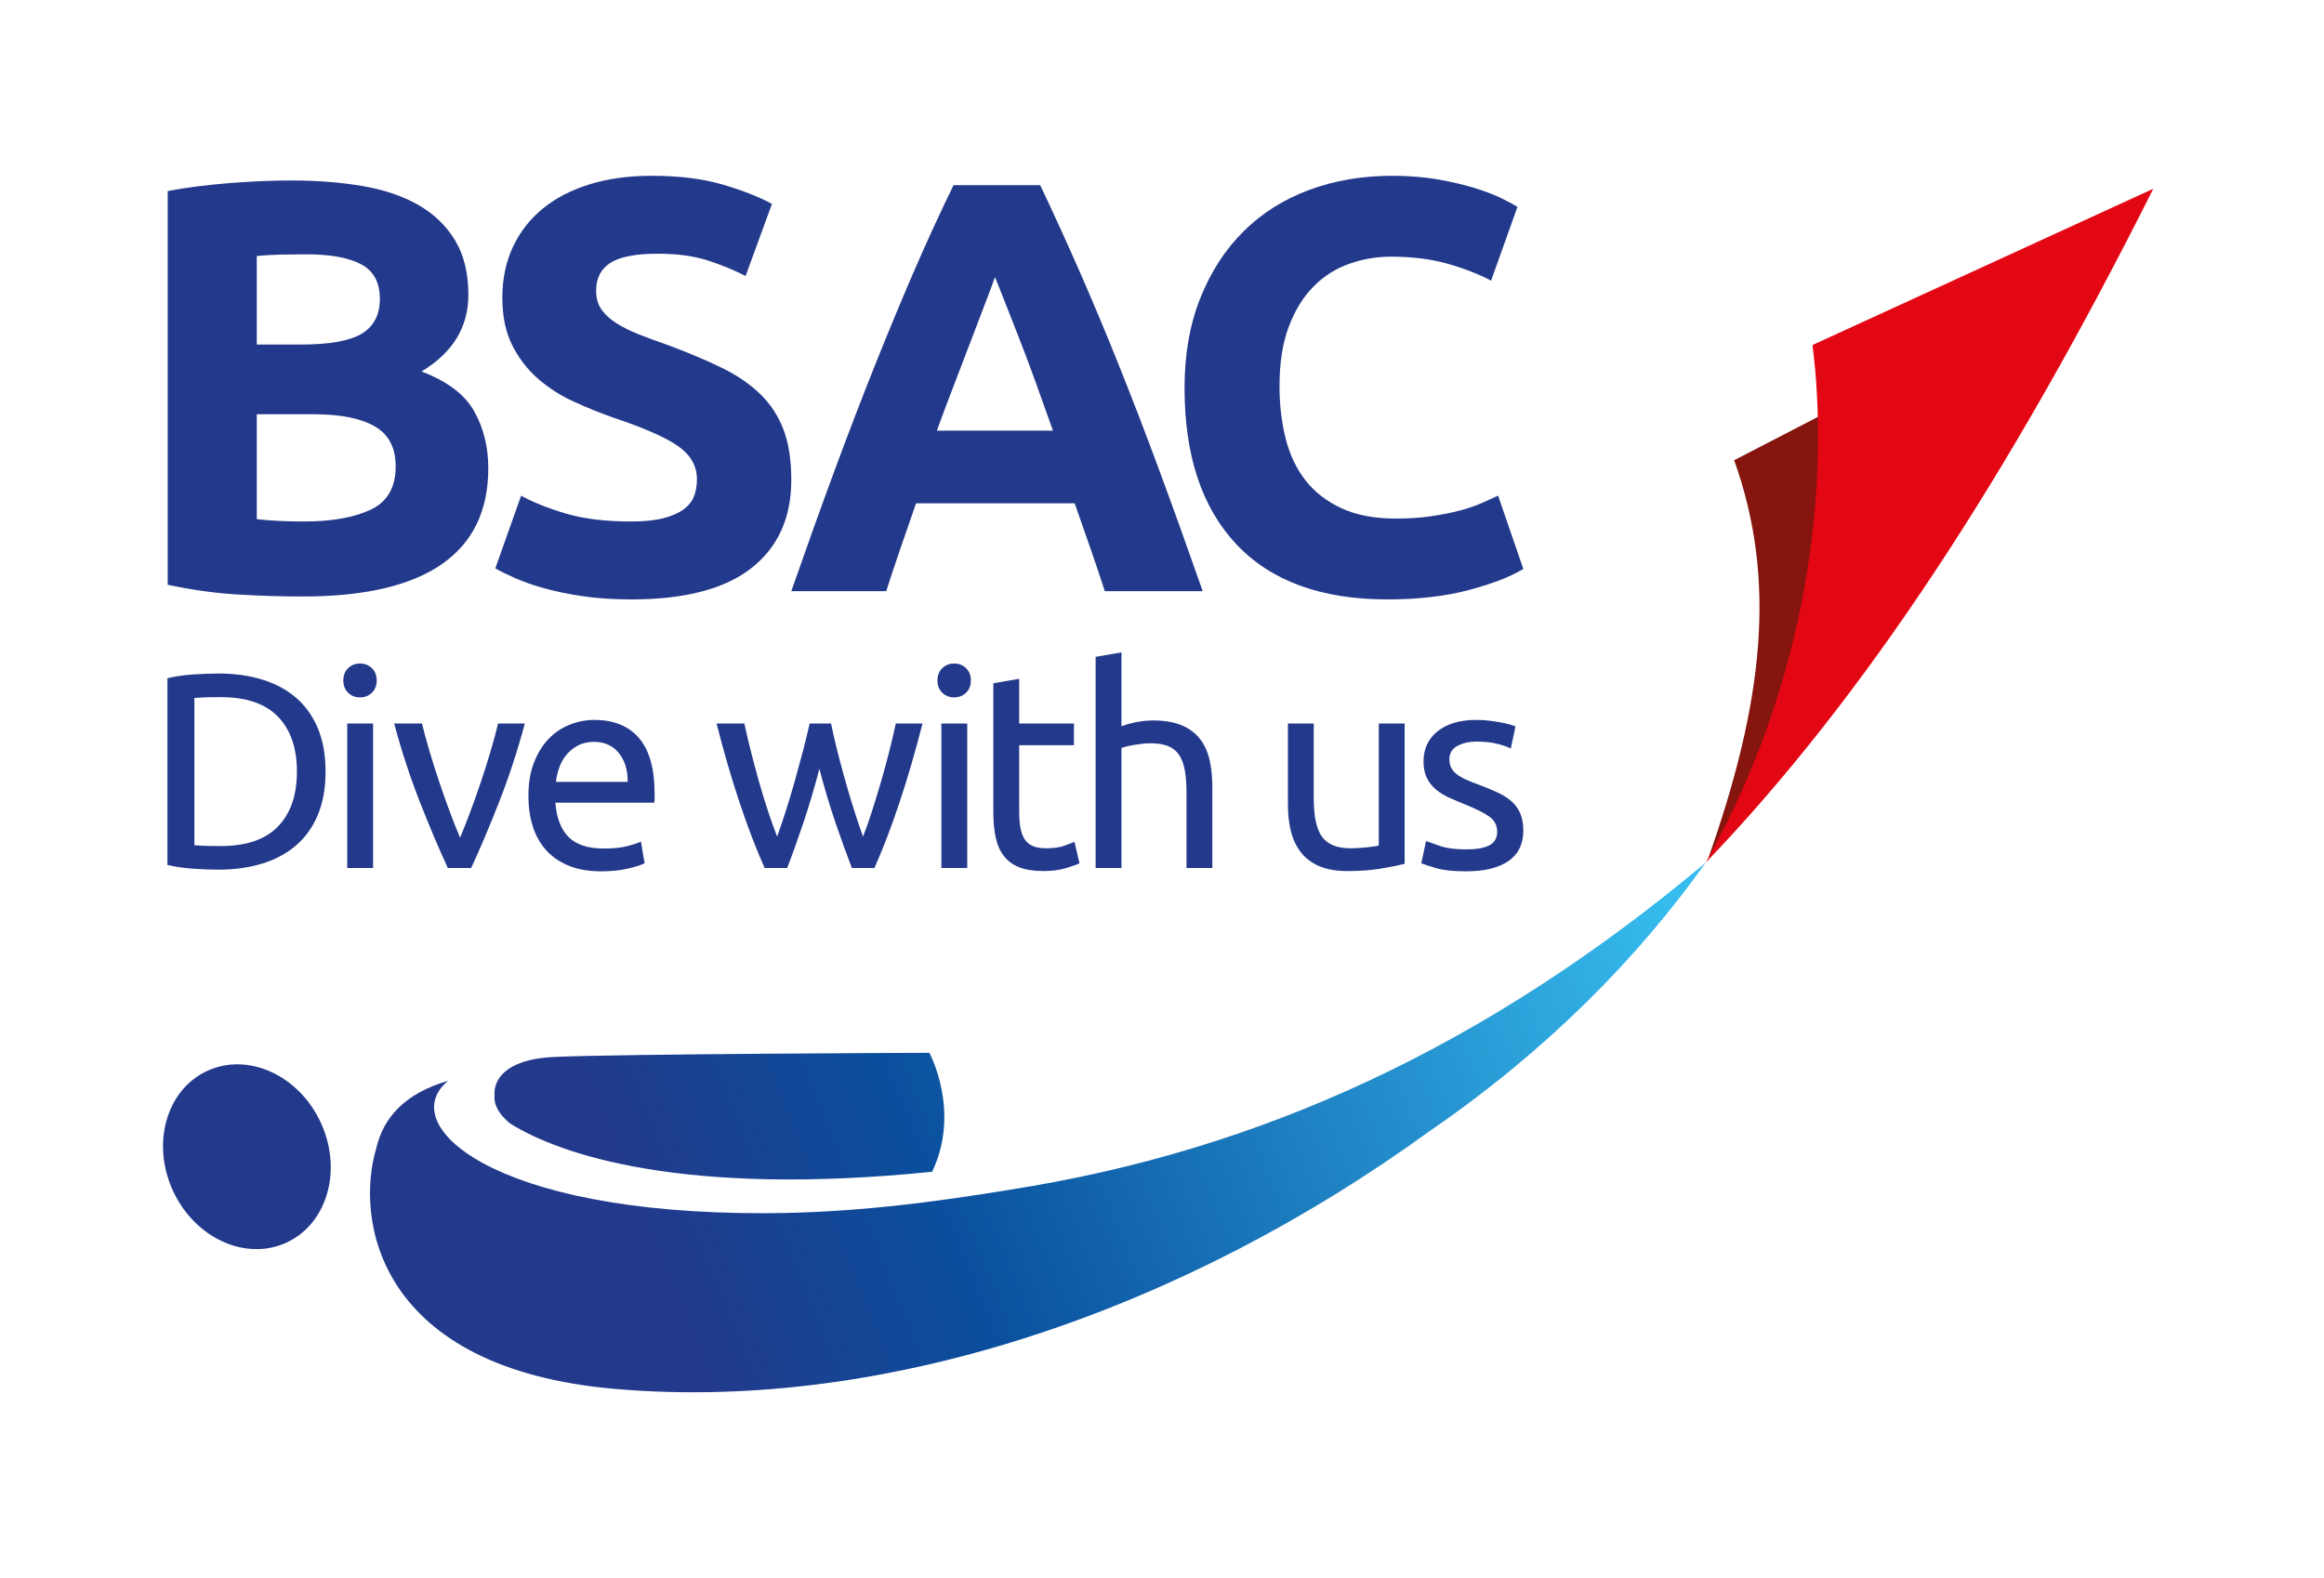 <?xml version="1.0" encoding="UTF-8"?>
<svg xmlns="http://www.w3.org/2000/svg" xmlns:xlink="http://www.w3.org/1999/xlink" clip-rule="evenodd" fill-rule="evenodd" stroke-linejoin="round" stroke-miterlimit="2" viewBox="0 0 2256 1532">
  <linearGradient id="a" gradientTransform="matrix(-972.285 390.447 -390.447 -972.285 1598.14 821.173)" gradientUnits="userSpaceOnUse" x1="0" x2="1" y1="0" y2="0">
    <stop offset="0" stop-color="#36bcee"></stop>
    <stop offset=".73" stop-color="#0a4f9d"></stop>
    <stop offset="1" stop-color="#23398b"></stop>
  </linearGradient>
  <g fill-rule="nonzero">
    <g fill="#23398b">
      <path d="m249.269 402.254v101.838c6.441.766 13.458 1.337 21.05 1.712 7.583.379 15.929.567 25.033.567 26.546 0 47.979-3.788 64.292-11.379 16.3-7.584 24.462-21.621 24.462-42.104 0-18.205-6.825-31.192-20.479-38.971-13.658-7.767-33.196-11.663-58.604-11.663zm0-67.704h43.237c27.313 0 46.842-3.5 58.6-10.525 11.754-7.012 17.638-18.296 17.638-33.85 0-15.933-6.071-27.112-18.204-33.571-12.142-6.441-29.967-9.666-53.48-9.666-7.591 0-15.745.095-24.466.283-8.729.192-16.5.662-23.325 1.421zm44.946 244.642c-21.621 0-43.15-.663-64.575-1.988-21.434-1.337-43.721-4.454-66.85-9.387v-382.329c18.204-3.413 38.12-5.975 59.737-7.68 21.621-1.704 41.721-2.562 60.308-2.562 25.034 0 48.075 1.808 69.125 5.404 21.05 3.613 39.159 9.775 54.334 18.492 15.166 8.729 27.025 20.2 35.562 34.425 8.534 14.221 12.8 31.771 12.8 52.625 0 31.487-15.175 56.325-45.516 74.529 25.033 9.487 42.104 22.383 51.204 38.687 9.104 16.313 13.654 34.709 13.654 55.192 0 41.342-15.075 72.446-45.229 93.304-30.154 20.863-75.013 31.288-134.554 31.288"></path>
      <path d="m612.819 506.37c12.516 0 22.846-1.042 31.008-3.129 8.15-2.079 14.696-4.925 19.629-8.534 4.921-3.6 8.338-7.866 10.238-12.8 1.896-4.925 2.846-10.429 2.846-16.5 0-12.891-6.071-23.612-18.205-32.145-12.141-8.534-33-17.725-62.583-27.592-12.9-4.554-25.8-9.763-38.687-15.646-12.9-5.875-24.467-13.275-34.705-22.192-10.241-8.904-18.591-19.712-25.033-32.429-6.458-12.704-9.675-28.162-9.675-46.366 0-18.205 3.413-34.609 10.242-49.217 6.829-14.596 16.5-27.025 29.016-37.267 12.517-10.237 27.684-18.104 45.517-23.608 17.821-5.492 37.921-8.25 60.304-8.25 26.546 0 49.5 2.846 68.842 8.537 19.346 5.688 35.275 11.946 47.792 18.771l-25.605 69.984c-11.004-5.692-23.233-10.713-36.695-15.08-13.467-4.354-29.68-6.541-48.642-6.541-21.25 0-36.513 2.941-45.8 8.816-9.3 5.884-13.938 14.892-13.938 27.025 0 7.213 1.705 13.284 5.121 18.205 3.413 4.933 8.246 9.391 14.509 13.37 6.258 3.984 13.458 7.596 21.616 10.813 8.154 3.225 17.159 6.542 27.025 9.954 20.479 7.592 38.304 15.079 53.479 22.475 15.167 7.396 27.78 16.025 37.834 25.888 10.05 9.866 17.541 21.433 22.475 34.704 4.925 13.279 7.396 29.396 7.396 48.358 0 36.796-12.9 65.342-38.688 85.625-25.796 20.296-64.671 30.442-116.633 30.442-17.45 0-33.192-1.05-47.221-3.129-14.038-2.092-26.458-4.654-37.267-7.684-10.808-3.029-20.108-6.258-27.875-9.67-7.779-3.413-14.325-6.63-19.629-9.675l25.033-70.546c11.75 6.454 26.259 12.233 43.521 17.354 17.259 5.121 38.404 7.679 63.438 7.679"></path>
      <path d="m965.836 269.122c-1.983 5.729-4.879 13.521-8.692 23.371-3.816 9.858-8.154 21.246-13.025 34.167-4.871 12.912-10.321 27.137-16.337 42.666-6.021 15.529-12.134 31.817-18.35 48.859h112.746c-6.034-17.096-11.875-33.434-17.53-49.009-5.654-15.575-11.033-29.825-16.116-42.754-5.092-12.912-9.554-24.292-13.396-34.142-3.838-9.841-6.942-17.558-9.3-23.158m106.633 304.95c-4.391-13.696-9.104-27.771-14.154-42.204-5.05-14.442-10.079-28.821-15.083-43.133h-153.988c-4.979 14.379-9.975 28.791-14.971 43.245-5.004 14.455-9.662 28.492-13.975 42.092h-92.166c14.833-42.471 28.908-81.729 42.225-117.771 13.316-36.029 26.337-69.979 39.087-101.837 12.746-31.863 25.3-62.104 37.667-90.746 12.362-28.633 25.212-56.608 38.529-83.917h84.129c12.95 27.309 25.717 55.284 38.296 83.917 12.571 28.642 25.246 58.883 38.013 90.746 12.766 31.858 25.816 65.808 39.15 101.837 13.333 36.042 27.433 75.3 42.3 117.771z"></path>
      <path d="m1346.74 582.039c-64.108 0-112.933-17.821-146.504-53.479-33.567-35.65-50.35-86.283-50.35-151.908 0-32.617 5.121-61.729 15.358-87.33 10.242-25.604 24.271-47.225 42.108-64.862 17.821-17.638 39.059-31.004 63.717-40.108 24.65-9.105 51.392-13.655 80.221-13.655 16.687 0 31.862 1.234 45.521 3.696 13.65 2.471 25.596 5.317 35.837 8.534 10.238 3.229 18.775 6.545 25.604 9.958 6.825 3.413 11.75 6.071 14.788 7.967l-25.6 71.683c-12.142-6.446-26.271-11.946-42.388-16.5-16.125-4.55-34.416-6.825-54.9-6.825-13.654 0-27.025 2.275-40.112 6.825-13.083 4.554-24.658 11.858-34.704 21.908-10.054 10.05-18.117 23.038-24.179 38.971-6.071 15.929-9.1 35.275-9.1 58.029 0 18.209 1.991 35.188 5.97 50.921 3.988 15.746 10.43 29.3 19.342 40.679 8.913 11.379 20.575 20.396 34.996 27.025 14.408 6.642 31.854 9.959 52.337 9.959 12.892 0 24.467-.755 34.709-2.28 10.237-1.508 19.341-3.316 27.308-5.404 7.967-2.079 14.979-4.454 21.054-7.112 6.059-2.646 11.563-5.121 16.496-7.392l24.467 71.117c-12.517 7.591-30.159 14.416-52.917 20.479-22.75 6.067-49.125 9.104-79.079 9.104"></path>
      <path d="m214.32 821.531c24.821 0 43.342-6.338 55.575-19.017 12.225-12.683 18.342-30.442 18.342-53.287 0-22.834-6.117-40.596-18.342-53.275-12.233-12.68-30.754-19.021-55.575-19.021-7.375 0-13.083.091-17.129.271-4.046.179-6.879.362-8.496.541v142.979c1.617.184 4.45.363 8.496.538 4.046.183 9.754.271 17.129.271m101.708-72.304c0 16.191-2.521 30.266-7.554 42.22-5.037 11.967-12.142 21.85-21.317 29.675-9.17 7.825-20.141 13.675-32.908 17.534-12.771 3.875-26.8 5.804-42.087 5.804-7.555 0-15.875-.313-24.955-.946-9.083-.633-17.308-1.837-24.683-3.642v-181.283c7.375-1.8 15.6-3.012 24.683-3.641 9.08-.63 17.4-.951 24.955-.951 15.287 0 29.316 1.938 42.087 5.805 12.767 3.871 23.738 9.712 32.908 17.533 9.175 7.825 16.28 17.717 21.317 29.675 5.033 11.967 7.554 26.033 7.554 42.217"></path>
      <path d="m362.158 842.846h-25.091v-140.283h25.091zm-12.683-165.646c-4.496 0-8.321-1.483-11.463-4.45-3.149-2.967-4.72-6.967-4.72-12.004 0-5.034 1.571-9.038 4.721-12.004 3.141-2.971 6.966-4.454 11.462-4.454 4.492 0 8.317 1.483 11.467 4.454 3.146 2.966 4.721 6.971 4.721 12.004 0 5.037-1.575 9.037-4.721 12.004-3.15 2.967-6.975 4.45-11.467 4.45"></path>
      <path d="m509.452 702.559c-7.013 26.263-15.242 51.438-24.684 75.538-9.441 24.104-18.575 45.683-27.383 64.745h-22.662c-8.813-19.062-17.938-40.641-27.38-64.745-9.441-24.1-17.671-49.275-24.687-75.538h26.979c2.158 8.817 4.721 18.208 7.692 28.192 2.962 9.983 6.108 19.875 9.437 29.675 3.325 9.804 6.7 19.292 10.117 28.458 3.416 9.175 6.654 17.363 9.712 24.554 3.059-7.191 6.292-15.379 9.713-24.554 3.412-9.166 6.787-18.654 10.116-28.458 3.326-9.8 6.476-19.692 9.442-29.675 2.967-9.984 5.534-19.375 7.692-28.192z"></path>
      <path d="m609.27 759.21c.175-11.329-2.658-20.633-8.5-27.917-5.845-7.287-13.895-10.929-24.141-10.929-5.759 0-10.842 1.129-15.246 3.371-4.408 2.254-8.138 5.175-11.192 8.767-3.062 3.604-5.446 7.737-7.15 12.412-1.712 4.679-2.833 9.442-3.375 14.296zm-96.312 13.762c0-12.412 1.796-23.241 5.4-32.512 3.592-9.258 8.362-16.946 14.296-23.063 5.933-6.108 12.766-10.7 20.5-13.758 7.733-3.058 15.65-4.587 23.741-4.587 18.888 0 33.359 5.895 43.434 17.67 10.071 11.784 15.108 29.721 15.108 53.821v4.184c0 1.712-.092 3.283-.271 4.716h-96.037c1.079 14.575 5.3 25.634 12.675 33.179 7.379 7.559 18.887 11.334 34.533 11.334 8.813 0 16.229-.763 22.258-2.292 6.025-1.525 10.567-3.008 13.621-4.45l3.509 21.042c-3.059 1.616-8.409 3.333-16.05 5.129-7.646 1.792-16.321 2.696-26.034 2.696-12.233 0-22.8-1.85-31.7-5.534-8.9-3.679-16.233-8.766-21.987-15.241-5.754-6.471-10.025-14.163-12.813-23.067-2.791-8.9-4.183-18.654-4.183-29.267"></path>
      <path d="m826.97 842.845c-5.033-12.95-10.387-27.742-16.054-44.38-5.662-16.633-10.833-33.945-15.508-51.933-4.679 17.988-9.804 35.3-15.379 51.933-5.575 16.638-10.879 31.43-15.913 44.38h-21.854c-8.271-18.525-16.367-39.663-24.279-63.4-7.917-23.738-15.379-49.367-22.392-76.884h26.979c1.796 8.454 3.955 17.629 6.475 27.517 2.517 9.892 5.167 19.787 7.955 29.675 2.787 9.896 5.708 19.425 8.77 28.596 3.055 9.171 5.934 17.179 8.634 24.012 3.054-8.454 6.071-17.4 9.033-26.846 2.971-9.441 5.804-18.97 8.5-28.595 2.696-9.621 5.263-19.063 7.688-28.325 2.429-9.263 4.541-17.942 6.341-26.034h20.771c1.621 8.092 3.596 16.771 5.938 26.034 2.333 9.262 4.854 18.704 7.55 28.325 2.7 9.625 5.533 19.154 8.5 28.595 2.966 9.446 5.975 18.392 9.037 26.846 2.696-6.833 5.529-14.841 8.496-24.012 2.971-9.171 5.892-18.7 8.771-28.596 2.871-9.888 5.571-19.783 8.091-29.675 2.517-9.888 4.675-19.063 6.475-27.517h25.9c-7.016 27.517-14.479 53.146-22.391 76.884-7.917 23.737-16.013 44.875-24.279 63.4z"></path>
      <path d="m938.929 842.846h-25.091v-140.283h25.091zm-12.679-165.646c-4.5 0-8.325-1.483-11.467-4.45-3.15-2.967-4.721-6.967-4.721-12.004 0-5.034 1.571-9.038 4.721-12.004 3.142-2.971 6.967-4.454 11.467-4.454 4.492 0 8.313 1.483 11.463 4.454 3.145 2.966 4.72 6.971 4.72 12.004 0 5.037-1.575 9.037-4.72 12.004-3.15 2.967-6.971 4.45-11.463 4.45"></path>
      <path d="m989.373 702.559h53.146v21.046h-53.146v64.742c0 7.016.537 12.816 1.617 17.4 1.079 4.591 2.7 8.187 4.858 10.791 2.158 2.609 4.854 4.454 8.092 5.534 3.237 1.079 7.012 1.62 11.329 1.62 7.554 0 13.625-.854 18.208-2.566 4.592-1.709 7.779-2.921 9.579-3.642l4.859 20.771c-2.525 1.263-6.925 2.838-13.221 4.721-6.296 1.892-13.488 2.833-21.584 2.833-9.533 0-17.4-1.216-23.604-3.641-6.204-2.43-11.196-6.071-14.971-10.93-3.779-4.85-6.433-10.829-7.958-17.937-1.529-7.096-2.292-15.329-2.292-24.679v-125.179l25.088-4.317z"></path>
      <path d="m1063.56 842.845v-205.034l25.088-4.316v71.762c4.679-1.796 9.666-3.192 14.975-4.179 5.304-.988 10.562-1.488 15.779-1.488 11.15 0 20.412 1.58 27.787 4.721 7.375 3.154 13.263 7.559 17.671 13.225 4.404 5.659 7.504 12.454 9.308 20.367 1.8 7.912 2.696 16.637 2.696 26.167v78.775h-25.087v-73.38c0-8.637-.588-16.008-1.754-22.12-1.167-6.117-3.105-11.063-5.805-14.842-2.695-3.775-6.291-6.513-10.783-8.225-4.504-1.708-10.079-2.563-16.729-2.563-2.696 0-5.488.18-8.363.542-2.879.358-5.625.767-8.229 1.208-2.608.455-4.95.946-7.016 1.488-2.067.537-3.55.987-4.45 1.346v116.546z"></path>
      <path d="m1363.54 838.796c-5.758 1.442-13.354 2.971-22.796 4.591-9.437 1.609-20.367 2.425-32.775 2.425-10.796 0-19.875-1.579-27.25-4.72-7.375-3.146-13.308-7.596-17.8-13.354-4.5-5.755-7.742-12.546-9.712-20.371-1.984-7.825-2.971-16.496-2.971-26.034v-78.775h25.087v73.384c0 17.083 2.7 29.312 8.096 36.683 5.392 7.379 14.475 11.067 27.25 11.067 2.692 0 5.479-.088 8.358-.271 2.875-.179 5.571-.404 8.096-.679 2.513-.267 4.804-.538 6.879-.809 2.063-.266 3.55-.583 4.45-.937v-118.438h25.088z"></path>
      <path d="m1423.16 824.77c10.254 0 17.85-1.35 22.8-4.05 4.942-2.696 7.417-7.013 7.417-12.946 0-6.116-2.425-10.971-7.284-14.571-4.854-3.591-12.862-7.637-24.012-12.137-5.392-2.163-10.567-4.359-15.504-6.613-4.955-2.241-9.221-4.895-12.821-7.958-3.596-3.058-6.471-6.742-8.629-11.058-2.159-4.317-3.238-9.621-3.238-15.917 0-12.412 4.588-22.254 13.754-29.542 9.179-7.283 21.675-10.925 37.5-10.925 3.959 0 7.917.225 11.871.675s7.646.992 11.058 1.617c3.421.633 6.43 1.308 9.038 2.025 2.604.721 4.633 1.35 6.071 1.888l-4.579 21.579c-2.7-1.438-6.925-2.921-12.684-4.45-5.758-1.525-12.679-2.292-20.775-2.292-7.012 0-13.129 1.396-18.346 4.183-5.216 2.792-7.82 7.146-7.82 13.084 0 3.058.583 5.758 1.754 8.091 1.162 2.342 2.966 4.455 5.391 6.338 2.434 1.892 5.442 3.646 9.038 5.267 3.6 1.616 7.917 3.329 12.95 5.12 6.654 2.525 12.587 4.992 17.808 7.425 5.217 2.425 9.663 5.255 13.354 8.496 3.684 3.234 6.517 7.146 8.496 11.729 1.984 4.592 2.971 10.209 2.971 16.867 0 12.946-4.813 22.754-14.433 29.404-9.625 6.654-23.338 9.979-41.146 9.979-12.409 0-22.121-1.037-29.134-3.104-7.012-2.062-11.774-3.641-14.3-4.721l4.592-21.575c2.871 1.075 7.463 2.696 13.754 4.855 6.296 2.158 14.659 3.237 25.088 3.237"></path>
    </g>
    <path d="m1683.4 446.92 173.65-89.955c-.001 0 1.645 200.946-198.617 475.992 53.233-150.833 66.796-269.429 24.966-386.037" fill="#85150e"></path>
    <path d="m1759.45 335.04c14.604 113.725 5.687 307.721-103.605 502.546 153.088-159.479 294.213-374.479 434.421-654.309z" fill="#e30613"></path>
    <path d="m311.4 1090.09c21.259 46.037 6.371 98.187-33.245 116.479-39.613 18.292-88.963-4.2-110.217-50.237-21.258-46.034-6.375-98.188 33.242-116.48 39.616-18.287 88.962 4.2 110.22 50.238" fill="#23398b"></path>
    <path d="m979.863 1155.31-.271.095c-76.738 12.546-153.25 22.325-235.946 22.634-268.179 1.004-360.246-86.88-308.475-128.621-41.396 12.062-62.617 34.983-69.746 64.9-21.462 71.716 2.321 214.521 231.675 234.366 269.108 23.284 557.475-80.987 790.379-250.137 115.538-79.329 202.888-169.042 268.363-260.963-211.688 177.634-431.305 279.68-675.98 317.725zm-442.395-128.954c-62.309 3.054-57.371 36.613-57.371 36.613-1.067 9.854 4.362 19.25 15.104 27.971 48.183 30.162 168.088 71.458 409.667 46.854 28.104-58.984-2.717-115.5-2.717-115.5s-302.383 1.016-364.683 4.062z" fill="url(#a)"></path>
  </g>
</svg>
